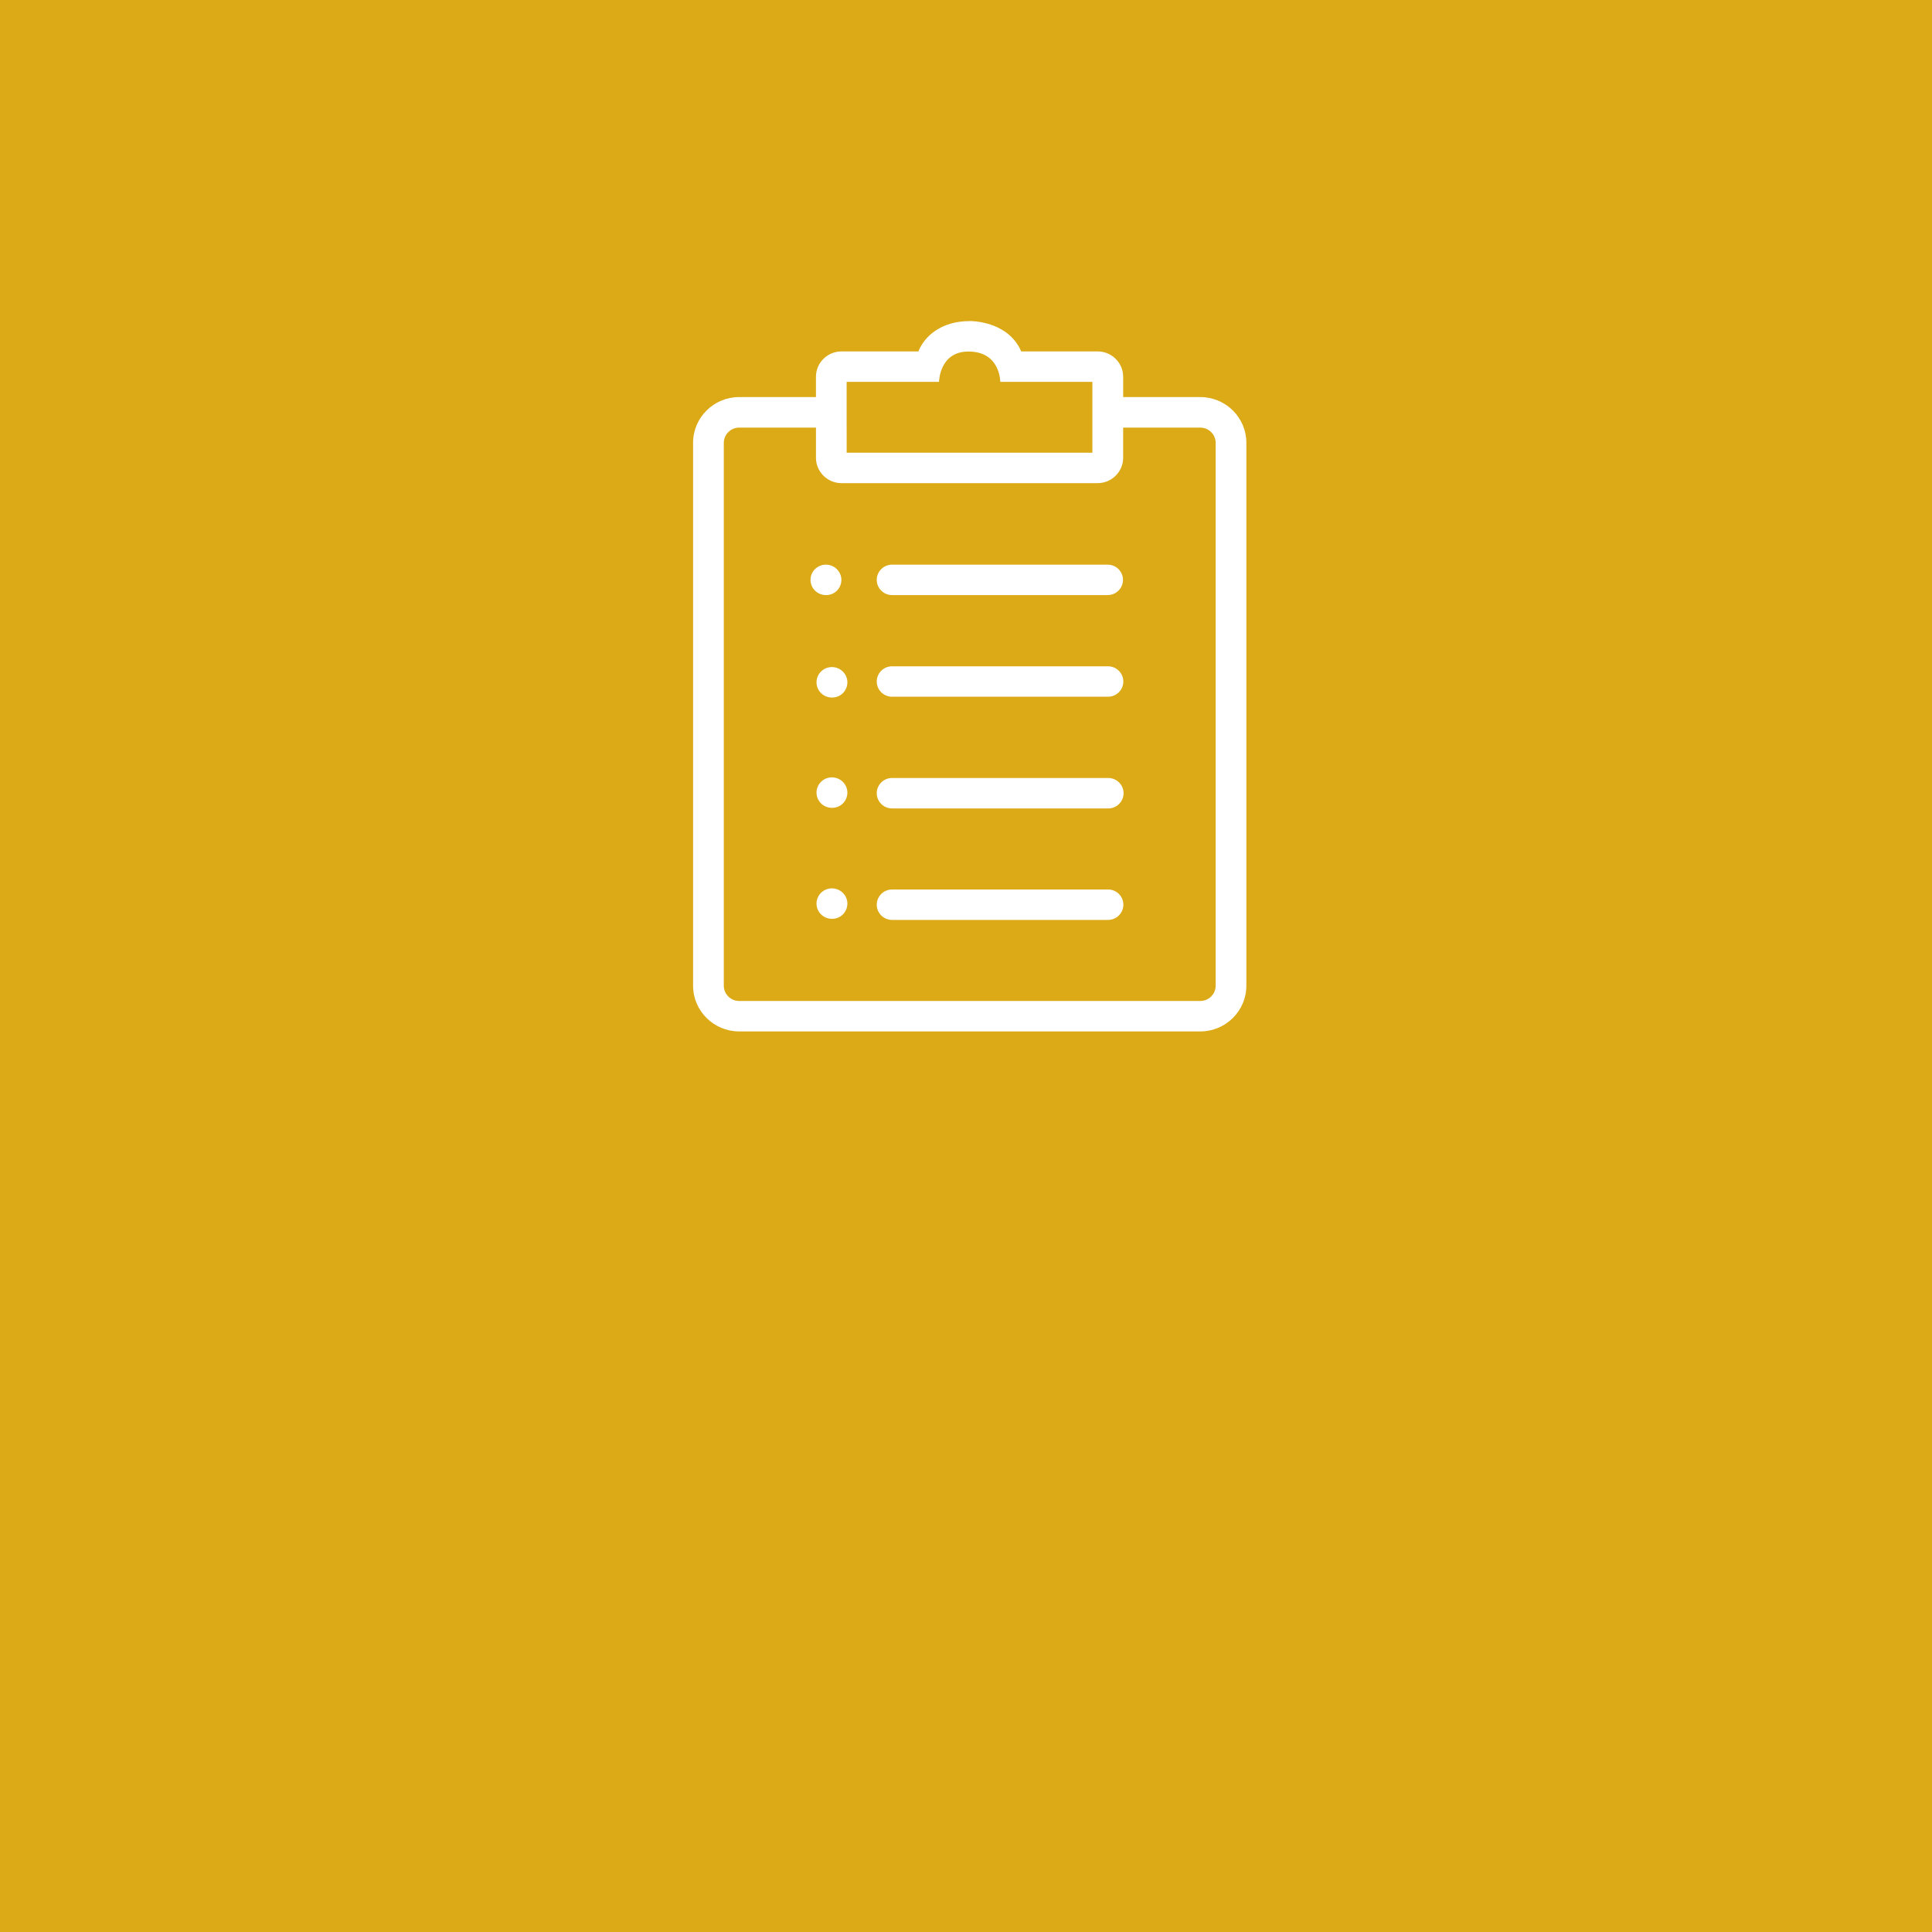 <?xml version="1.0" encoding="UTF-8"?> <svg xmlns="http://www.w3.org/2000/svg" width="260" height="260" viewBox="0 0 260 260" fill="none"> <rect width="260" height="260" fill="#DBAA16"></rect> <path d="M111.95 119.552C110.809 119.552 109.883 120.47 109.883 121.601C109.883 122.732 110.809 123.649 111.95 123.649H111.995C113.135 123.649 114.036 122.732 114.036 121.601C114.039 120.47 113.09 119.552 111.95 119.552Z" fill="white"></path> <path d="M120.056 80.084H149.06C150.198 80.084 151.127 79.168 151.127 78.035C151.127 76.904 150.201 75.987 149.06 75.987H120.056C118.913 75.987 117.989 76.904 117.989 78.035C117.989 79.168 118.913 80.084 120.056 80.084Z" fill="white"></path> <path d="M111.189 80.084C112.329 80.084 113.23 79.166 113.23 78.035C113.23 76.906 112.282 75.987 111.143 75.987C110.001 75.987 109.075 76.906 109.075 78.035C109.075 79.166 110.001 80.084 111.143 80.084H111.189Z" fill="white"></path> <path d="M111.95 89.771C110.809 89.771 109.883 90.69 109.883 91.821C109.883 92.952 110.809 93.87 111.95 93.87H111.995C113.135 93.87 114.036 92.952 114.036 91.821C114.038 90.69 113.09 89.771 111.95 89.771Z" fill="white"></path> <path d="M111.95 104.613C110.809 104.613 109.883 105.537 109.883 106.665C109.883 107.793 110.809 108.714 111.95 108.714H111.995C113.135 108.714 114.036 107.793 114.036 106.665C114.039 105.531 113.09 104.613 111.95 104.613Z" fill="white"></path> <path d="M149.106 89.666H120.057C118.915 89.666 117.99 90.583 117.99 91.716C117.99 92.848 118.915 93.763 120.057 93.763H149.106C150.247 93.763 151.173 92.848 151.173 91.716C151.173 90.583 150.25 89.666 149.106 89.666Z" fill="white"></path> <path d="M149.138 104.698H120.056C118.913 104.698 117.989 105.613 117.989 106.747C117.989 107.878 118.913 108.796 120.056 108.796H149.138C150.279 108.796 151.205 107.878 151.205 106.747C151.205 105.613 150.282 104.698 149.138 104.698Z" fill="white"></path> <path d="M149.112 119.702H120.057C118.915 119.702 117.99 120.62 117.99 121.751C117.99 122.879 118.915 123.8 120.057 123.8H149.11C150.251 123.8 151.178 122.879 151.178 121.751C151.179 120.62 150.256 119.702 149.112 119.702Z" fill="white"></path> <path d="M161.531 53.435H151.153V50.706C151.153 48.822 149.605 47.291 147.708 47.291H146.932H137.429C135.647 43.131 130.551 43.206 130.551 43.206C130.544 43.206 130.539 43.207 130.53 43.207C130.522 43.207 130.518 43.206 130.51 43.206V43.209C126.534 43.209 124.361 45.365 123.59 47.291H119.36H113.826H113.252C111.352 47.291 109.807 48.822 109.807 50.706V53.435H99.473C96.057 53.435 93.272 56.195 93.272 59.581V132.658C93.272 136.044 96.057 138.805 99.473 138.805H161.528C164.944 138.805 167.729 136.044 167.729 132.658V59.581C167.732 56.195 164.948 53.435 161.531 53.435ZM113.937 57.698V52.979V51.39H119.354H126.373C126.373 51.39 126.402 47.309 130.335 47.309C134.641 47.309 134.612 51.39 134.612 51.39H146.921H147.008V52.979V57.698V60.922H113.94V57.698H113.937ZM163.598 132.658C163.598 133.784 162.669 134.707 161.531 134.707H99.475C98.335 134.707 97.407 133.784 97.407 132.658V59.596C97.407 58.468 98.335 57.547 99.475 57.547H109.809V61.607C109.809 63.489 111.353 65.021 113.254 65.021H147.705C149.602 65.021 151.15 63.489 151.15 61.607V57.547H161.531C162.668 57.547 163.598 58.468 163.598 59.596V132.658Z" fill="white"></path> <path d="M130.506 43.199H130.42C130.449 43.199 130.477 43.203 130.506 43.203V43.199Z" fill="white"></path> </svg> 